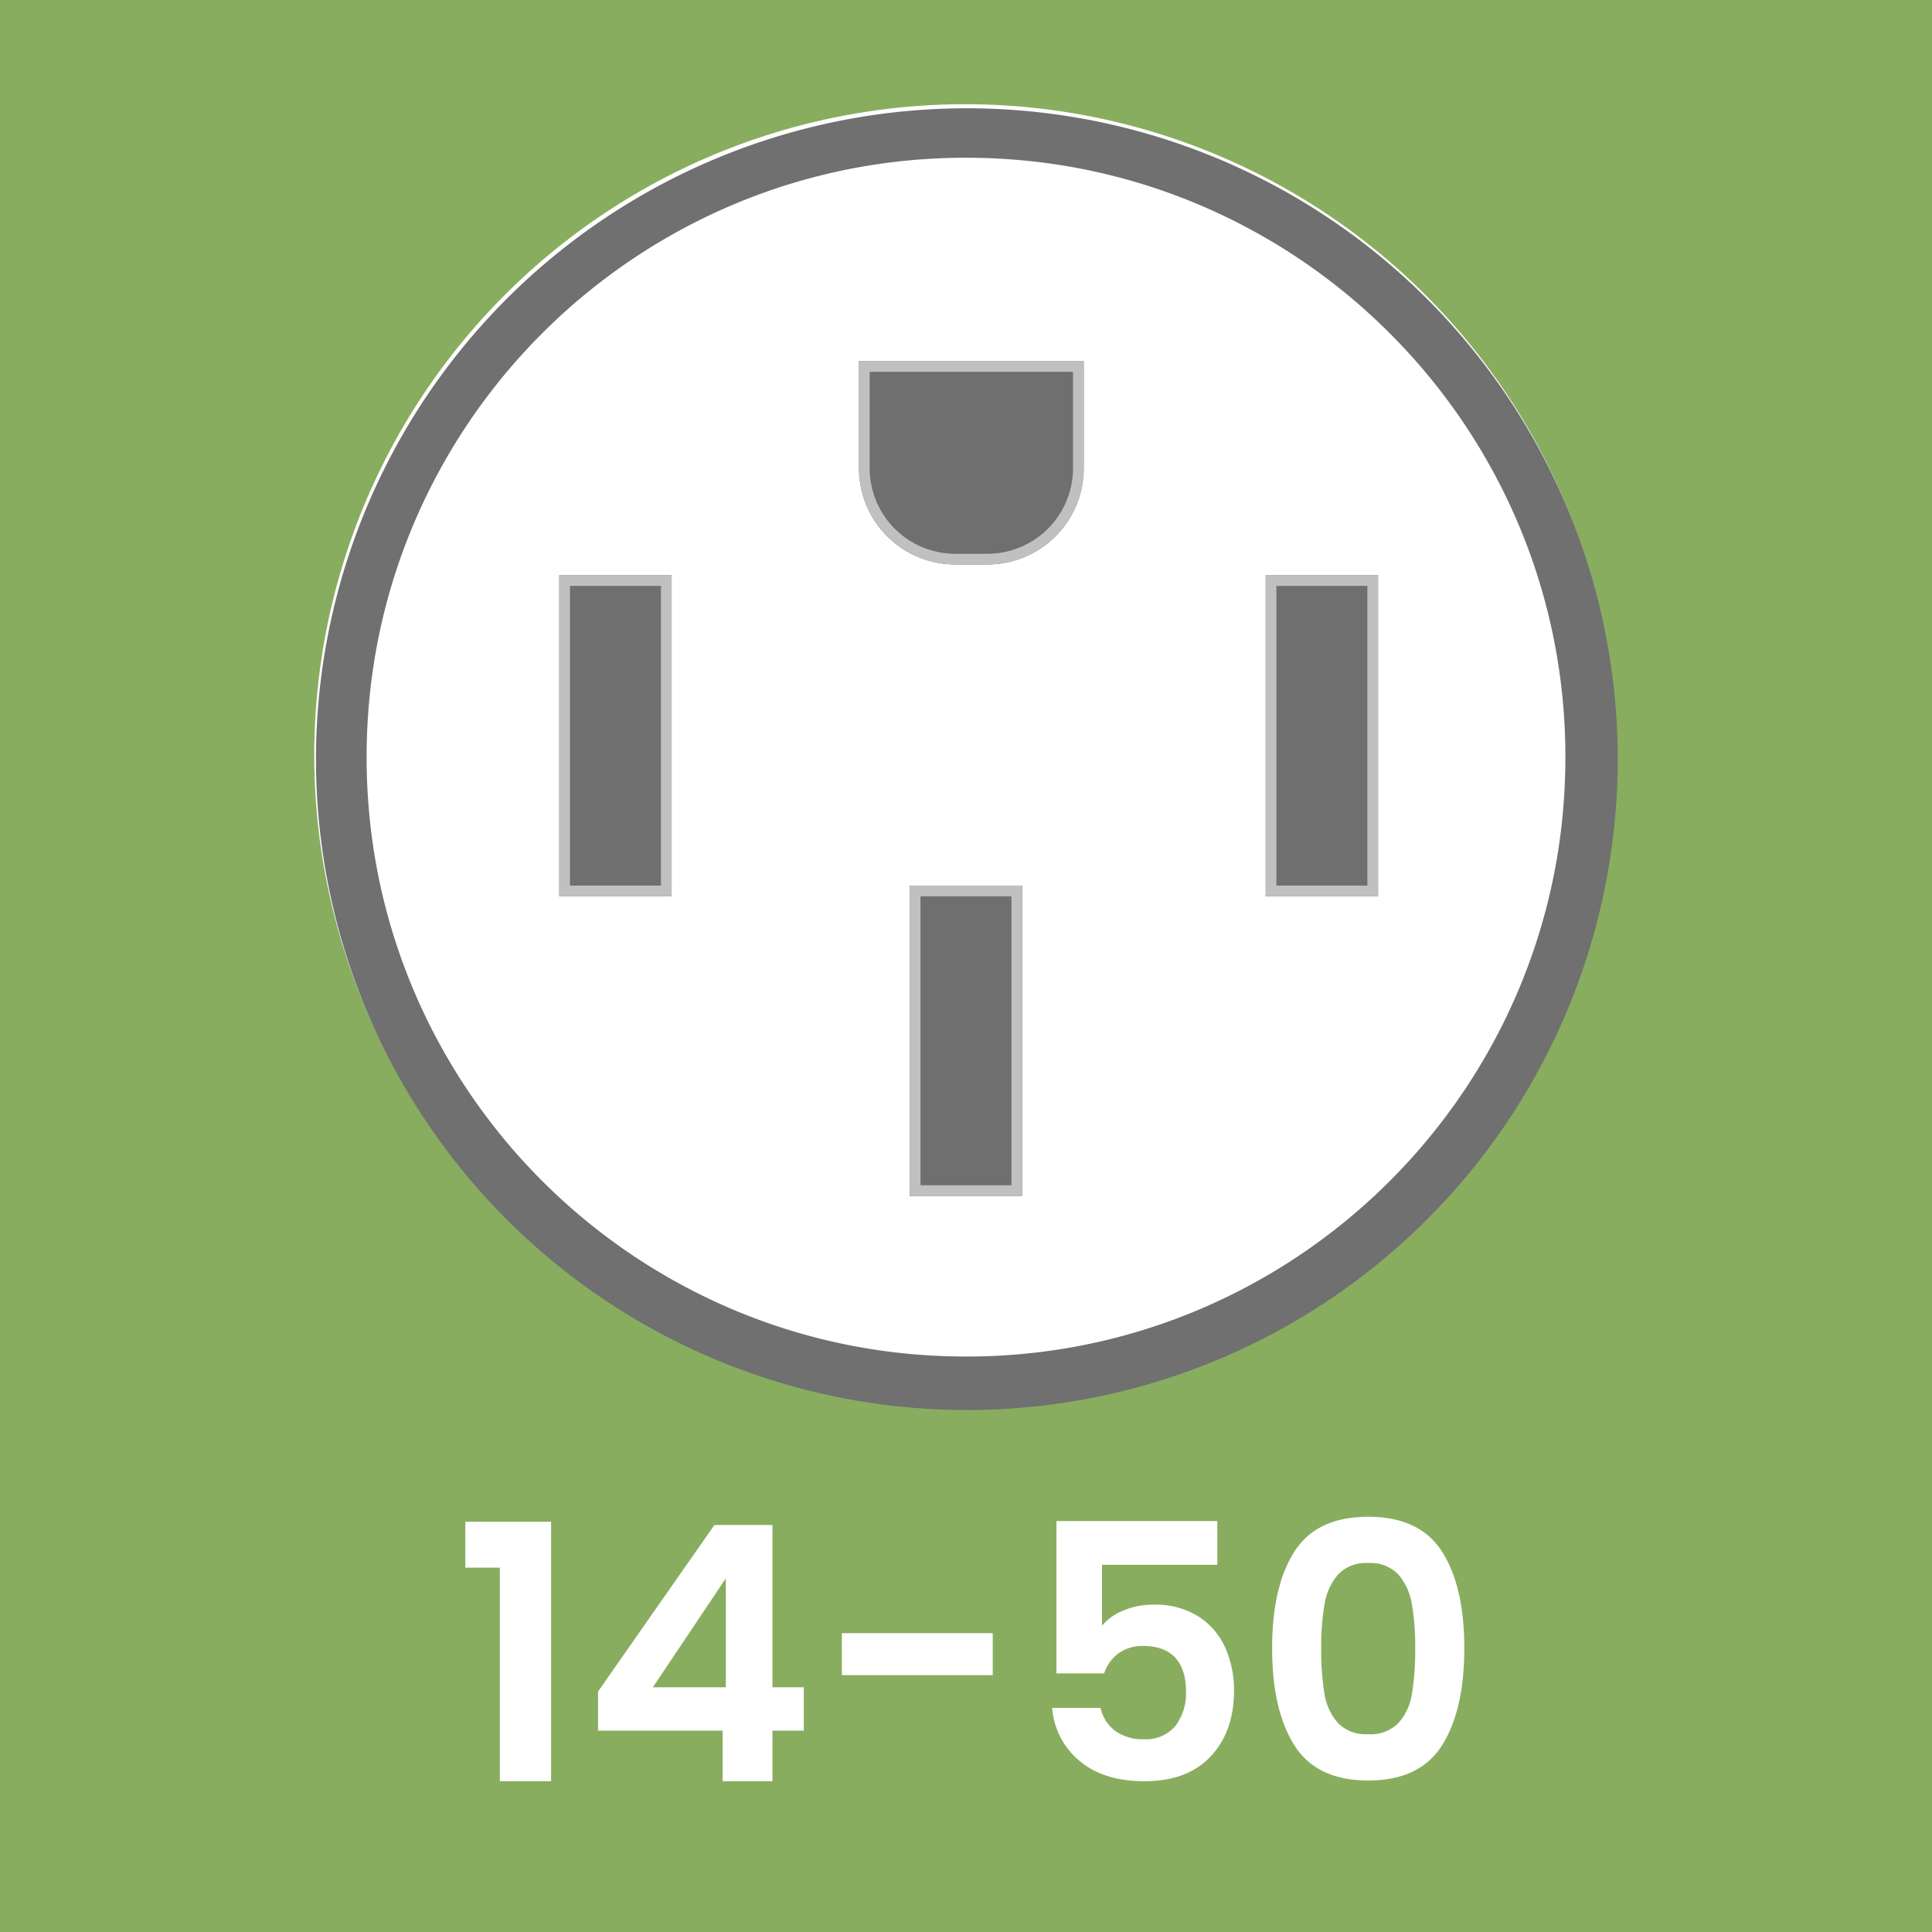 <svg xmlns="http://www.w3.org/2000/svg" width="380" height="380" viewBox="0 0 380 380"><g id="NEMA-14-50-S-EV-TX-Color" transform="translate(-17951 2718)"><rect id="Rect&#xE1;ngulo_16" data-name="Rect&#xE1;ngulo 16" width="380" height="380" transform="translate(17951 -2718)" fill="#88ad5f"></rect><g id="Grupo_10" data-name="Grupo 10" transform="translate(18012.578 -2697.5)"><g id="Elipse_2" data-name="Elipse 2"><path id="Trazado_140" data-name="Trazado 140" d="M128.421,0A128.019,128.019,0,1,1,78.434,10.092,128.019,128.019,0,0,1,128.421,0Z" fill="#fff"></path><path id="Trazado_141" data-name="Trazado 141" d="M128.421,246.316q5.97,0,11.843-.583a116.752,116.752,0,0,0,34.044-8.678q2.619-1.108,5.188-2.346t5.078-2.6q2.509-1.362,4.95-2.844t4.805-3.079q2.342-1.582,4.611-3.28t4.457-3.5q2.187-1.8,4.286-3.712t4.1-3.909q2-2,3.909-4.1t3.712-4.286q1.8-2.187,3.5-4.457t3.28-4.611q1.6-2.363,3.079-4.805t2.844-4.95q1.362-2.509,2.6-5.078t2.346-5.188a116.709,116.709,0,0,0,8.678-34.043q.582-5.87.583-11.843t-.583-11.843a116.752,116.752,0,0,0-8.678-34.043q-1.108-2.619-2.346-5.188t-2.6-5.078q-1.362-2.509-2.844-4.95t-3.079-4.805q-1.582-2.342-3.28-4.611t-3.5-4.457q-1.8-2.187-3.712-4.286t-3.909-4.1q-2-2-4.1-3.909T203.4,37.436q-2.187-1.8-4.457-3.5t-4.611-3.28q-2.363-1.6-4.805-3.079t-4.95-2.844q-2.509-1.362-5.078-2.6t-5.188-2.346a116.711,116.711,0,0,0-34.044-8.678q-5.87-.582-11.843-.583t-11.843.583a116.752,116.752,0,0,0-34.043,8.678q-2.619,1.108-5.188,2.346t-5.078,2.6q-2.509,1.362-4.95,2.844t-4.805,3.079q-2.342,1.582-4.611,3.28t-4.457,3.5q-2.187,1.8-4.286,3.712t-4.1,3.909q-2,2-3.909,4.1t-3.712,4.286q-1.8,2.187-3.5,4.457t-3.28,4.611q-1.6,2.363-3.079,4.805t-2.844,4.95q-1.362,2.509-2.6,5.078t-2.346,5.188a116.711,116.711,0,0,0-8.678,34.043q-.582,5.87-.583,11.843t.583,11.843a116.752,116.752,0,0,0,8.678,34.043q1.108,2.619,2.346,5.188t2.6,5.078q1.362,2.509,2.844,4.95t3.079,4.805q1.582,2.342,3.28,4.611t3.5,4.457q1.8,2.187,3.712,4.286t3.909,4.1q2,2,4.1,3.909t4.286,3.712q2.187,1.8,4.457,3.5t4.611,3.28q2.363,1.6,4.805,3.079t4.95,2.844q2.509,1.362,5.078,2.6t5.188,2.346a116.711,116.711,0,0,0,34.043,8.678q5.87.582,11.843.583m0,10.526a128.019,128.019,0,1,1,49.987-10.092A128.017,128.017,0,0,1,128.421,256.842Z" fill="#707070"></path></g><g id="Rect&#xE1;ngulo_4" data-name="Rect&#xE1;ngulo 4" transform="translate(107.368 50.526)"><path id="Trazado_142" data-name="Trazado 142" d="M0,0H44.211V21.053A18.932,18.932,0,0,1,25.263,40H18.947A18.932,18.932,0,0,1,0,21.053Z" fill="#6f6f6f"></path><path id="Trazado_143" data-name="Trazado 143" d="M25.263,37.895A16.842,16.842,0,0,0,42.105,21.053V2.105h-40V21.053A16.842,16.842,0,0,0,18.947,37.895h6.316m0,2.105H18.947A18.932,18.932,0,0,1,0,21.053V0H44.211V21.053A18.932,18.932,0,0,1,25.263,40Z" fill="silver"></path></g><g id="Rect&#xE1;ngulo_5" data-name="Rect&#xE1;ngulo 5" transform="translate(187.368 92.631)"><path id="Trazado_144" data-name="Trazado 144" d="M0,0H22.1V63.158H0Z" fill="#6f6f6f"></path><path id="Trazado_145" data-name="Trazado 145" d="M20,61.053V2.105H2.105V61.053H20m2.105,2.105H0V0H22.105Z" fill="silver"></path></g><g id="Rect&#xE1;ngulo_6" data-name="Rect&#xE1;ngulo 6" transform="translate(48.421 92.631)"><path id="Trazado_146" data-name="Trazado 146" d="M0,0H22.1V63.158H0Z" fill="#6f6f6f"></path><path id="Trazado_147" data-name="Trazado 147" d="M20,61.053V2.105H2.105V61.053H20m2.105,2.105H0V0H22.105Z" fill="silver"></path></g><g id="Rect&#xE1;ngulo_7" data-name="Rect&#xE1;ngulo 7" transform="translate(117.368 153.684)"><path id="Trazado_148" data-name="Trazado 148" d="M0,0H22.1V61.052H0Z" fill="#6f6f6f"></path><path id="Trazado_149" data-name="Trazado 149" d="M20,58.947V2.105H2.105V58.947H20m2.105,2.105H0V0H22.105Z" fill="silver"></path></g></g><path id="Trazado_192" data-name="Trazado 192" d="M2.52-42v-9.03H19.39V0H9.31V-42ZM28.63-9.94v-7.7L51.52-50.4H62.93v31.92h6.16v8.54H62.93V0h-9.8V-9.94ZM53.76-39.9,39.41-18.48H53.76Zm52.5,10.78v8.26H76.58v-8.26Zm44.17-13.44H127.75v11.97a10.541,10.541,0,0,1,4.2-2.975,14.756,14.756,0,0,1,5.81-1.155,15.87,15.87,0,0,1,9.17,2.45A14.176,14.176,0,0,1,152.11-26a20.757,20.757,0,0,1,1.61,8.155q0,8.05-4.585,12.95T136.08,0q-7.98,0-12.74-3.99a14.974,14.974,0,0,1-5.39-10.43h9.52A7.523,7.523,0,0,0,130.3-9.94a9.036,9.036,0,0,0,5.635,1.68,7.547,7.547,0,0,0,6.23-2.59,10.561,10.561,0,0,0,2.1-6.86q0-4.34-2.135-6.615T135.87-26.6a7.937,7.937,0,0,0-4.9,1.47,8.018,8.018,0,0,0-2.8,3.92h-9.38V-51.17h31.64Zm10.78,16.38q0-12.11,4.375-18.97t14.525-6.86q10.15,0,14.525,6.86t4.375,18.97q0,12.18-4.375,19.11T180.11-.14q-10.15,0-14.525-6.93T161.21-26.18Zm28.14,0a48.157,48.157,0,0,0-.665-8.715,11.744,11.744,0,0,0-2.66-5.775,7.51,7.51,0,0,0-5.915-2.24,7.51,7.51,0,0,0-5.915,2.24,11.744,11.744,0,0,0-2.66,5.775,48.157,48.157,0,0,0-.665,8.715,53.058,53.058,0,0,0,.63,8.925,11.2,11.2,0,0,0,2.66,5.81,7.688,7.688,0,0,0,5.95,2.2,7.688,7.688,0,0,0,5.95-2.2,11.2,11.2,0,0,0,2.66-5.81A53.058,53.058,0,0,0,189.35-26.18Z" transform="translate(18040 -2367.658)" fill="#fff"></path></g></svg>